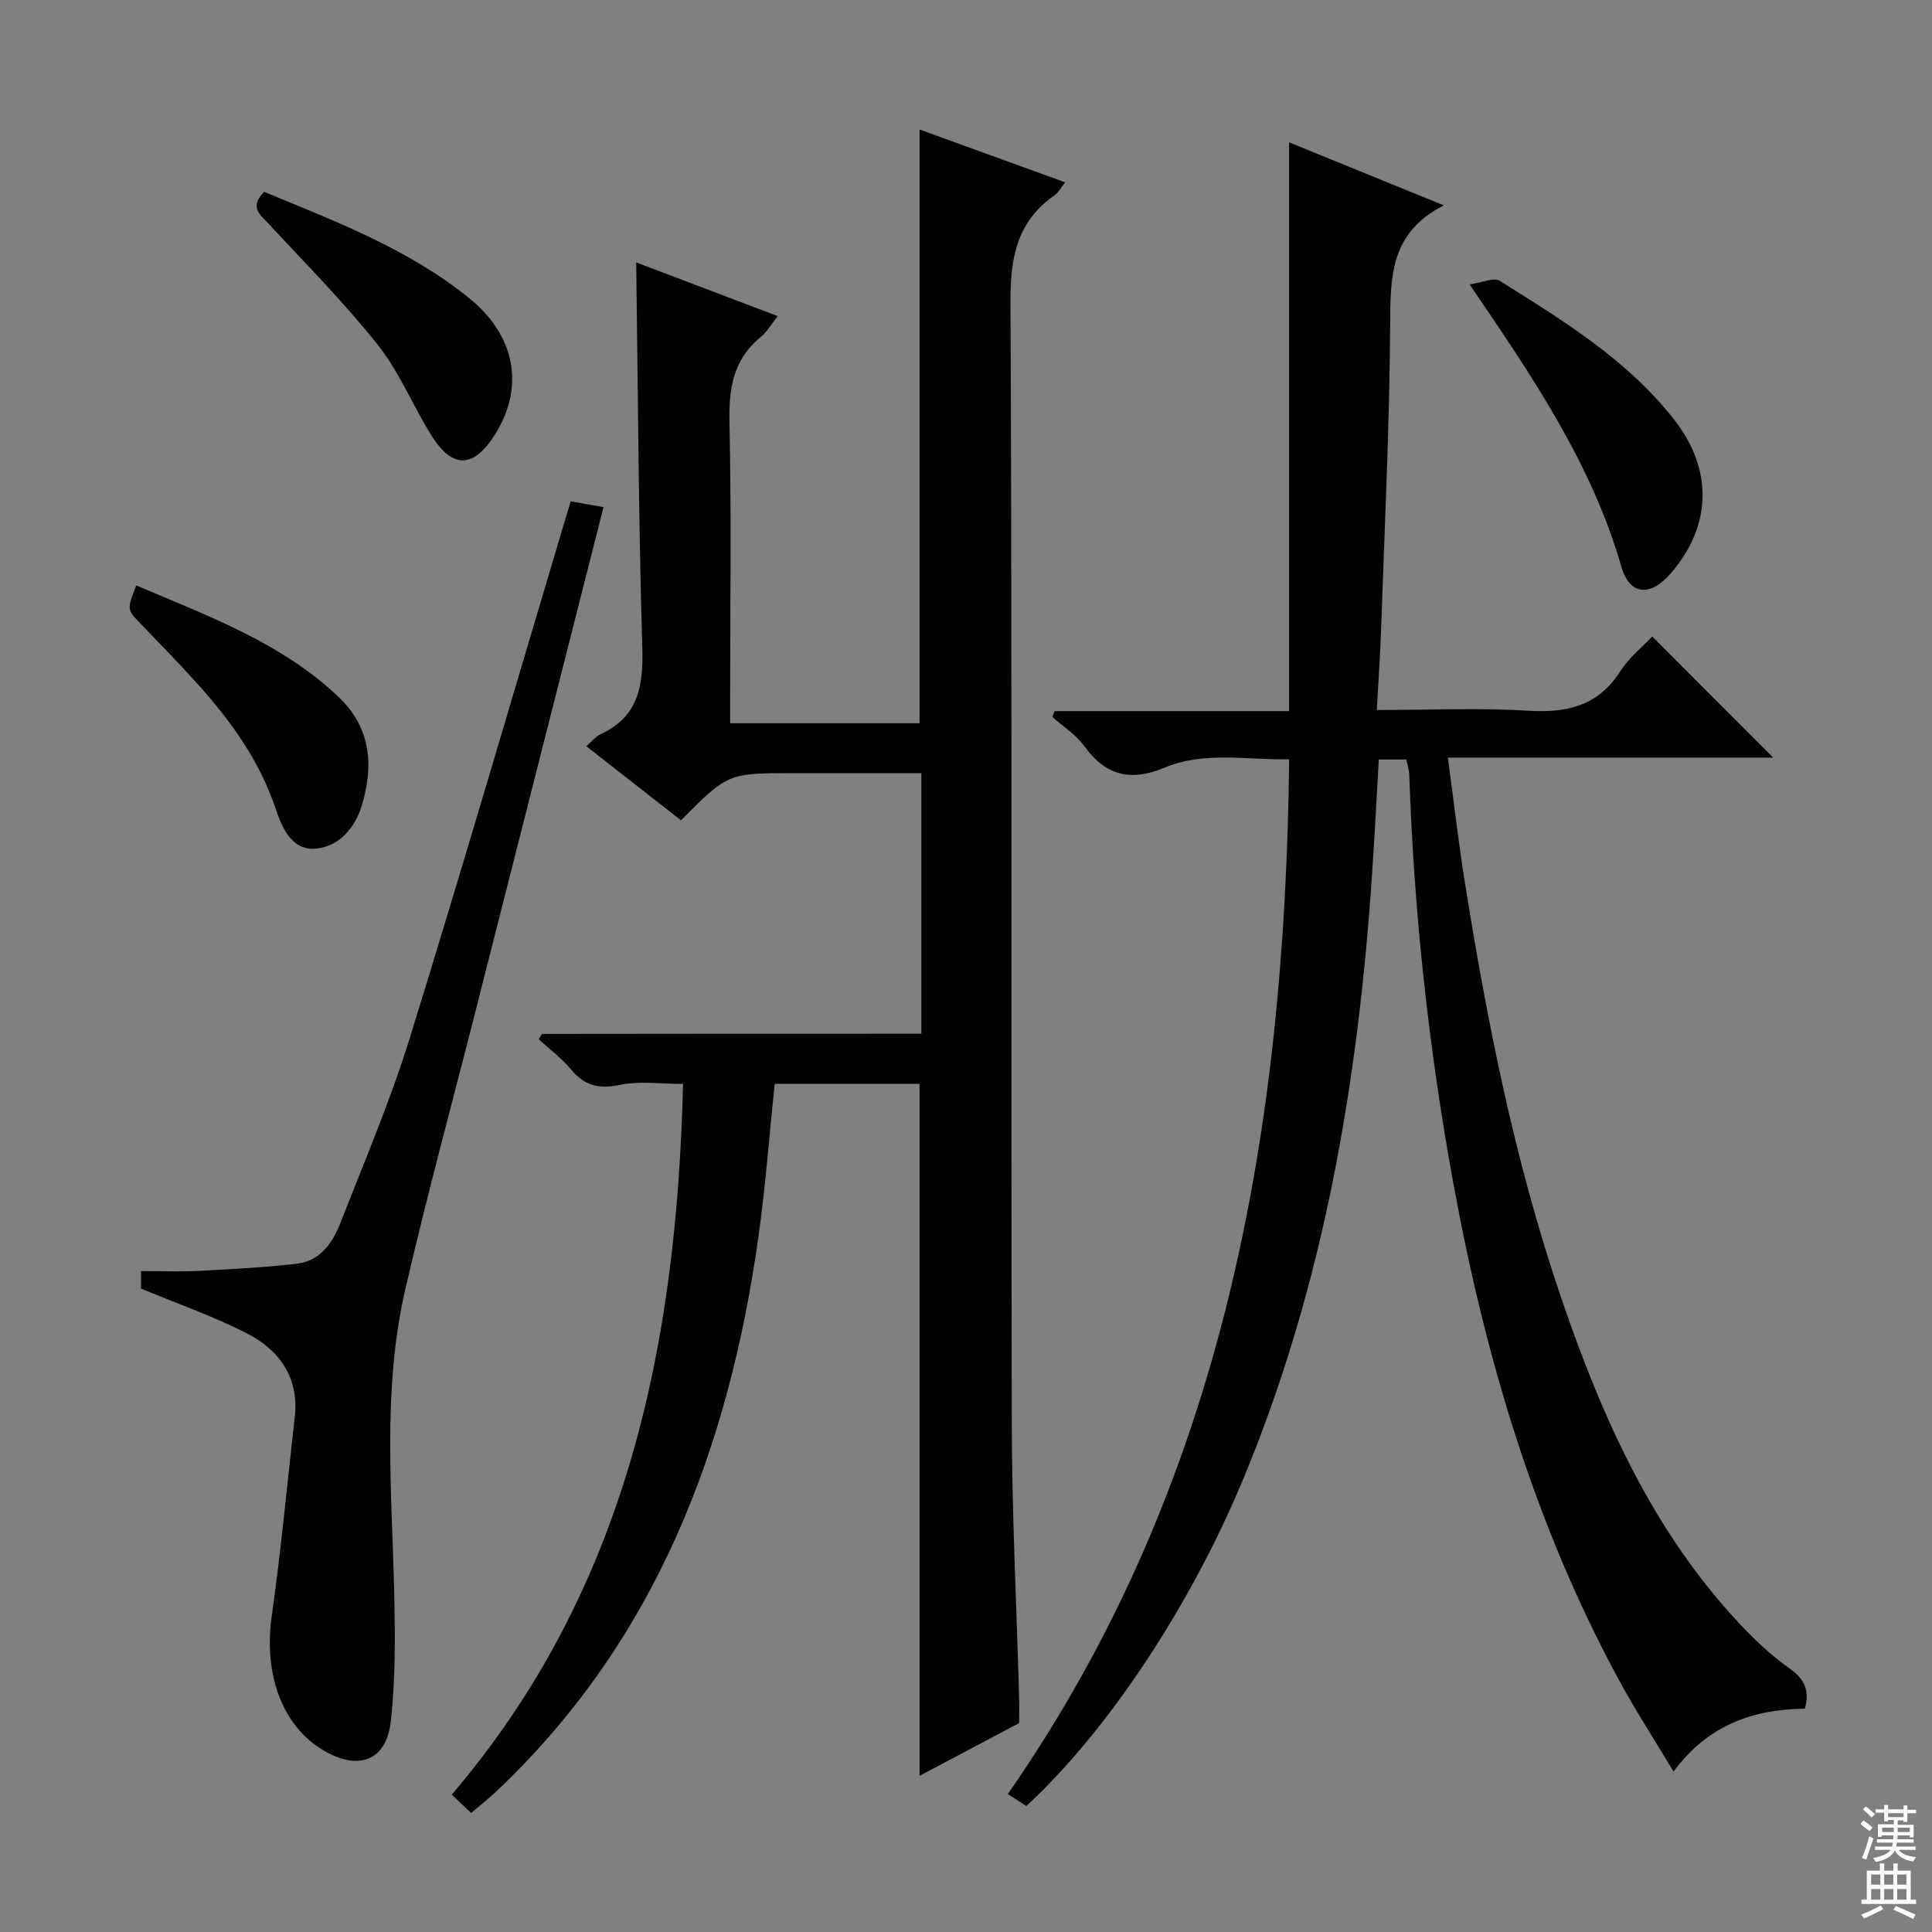 <svg enable-background="new 0 0 400 400" viewBox="0 0 400 400" xmlns="http://www.w3.org/2000/svg"><rect x="0" y="0" width="400" height="400" fill="#808080" stroke="none"/><g fill="#010103"><path d="m190.76 214.02c0-18.3 0-35.76 0-53.95-5.91 0-11.68 0-17.44 0-3 0-6 0-9 0-13.62 0-13.62 0-23.33 9.76-6.42-5.02-12.89-10.09-19.6-15.33 1.2-1.03 1.95-2.03 2.95-2.49 7.87-3.64 8.88-10.01 8.64-17.96-.78-26.45-.89-52.91-1.26-79.72 9.44 3.58 19.09 7.25 29.3 11.12-1.32 1.65-2.23 3.28-3.57 4.37-5.73 4.69-6.58 10.74-6.42 17.78.41 18.82.14 37.66.14 56.49v5.65h39.21c0-40.91 0-81.64 0-122.93 9.89 3.59 19.76 7.17 30.15 10.94-.99 1.24-1.43 2.15-2.16 2.66-7.78 5.39-9.2 12.81-9.16 21.98.35 77.48.1 154.97.27 232.46.04 18.79.99 37.58 1.51 56.37.05 1.82.01 3.65.01 5.52-6.87 3.64-13.59 7.2-20.62 10.93 0-48.02 0-95.51 0-143.28-9.87 0-19.78 0-29.99 0-1.11 10.61-1.89 21.18-3.36 31.65-6.14 43.69-21.1 83.3-53.88 114.48-.96.92-1.98 1.78-2.99 2.65-.75.65-1.52 1.28-2.61 2.19-1.33-1.25-2.59-2.44-4.02-3.8 36.28-42.49 46.57-93.14 47.89-147.14-4.54 0-8.93-.65-13.01.18-4.28.87-7.28.31-10.09-3.08-1.95-2.37-4.49-4.25-6.77-6.35l.66-1.11c26.07-.04 52.12-.04 78.55-.04z"/><path d="m291.19 157.25c-2.12 0-3.75 0-5.72 0-.46 7.92-.86 15.69-1.38 23.45-2.89 43.31-10.04 85.7-26.91 126.03-10.79 25.8-27.74 51.52-44.68 67.19-1.09-.71-2.27-1.47-3.84-2.49 44.79-64.35 57.38-137.3 58.25-214.23-8.9.16-17.59-1.7-25.79 1.73-7.03 2.94-12.18 1.69-16.63-4.46-1.72-2.37-4.39-4.06-6.62-6.05.16-.4.32-.79.48-1.19h48.54c0-39.4 0-78.12 0-117.76 10.58 4.31 20.61 8.4 32.03 13.05-11.19 5.69-11.04 14.91-11.1 24.7-.13 20.79-1.14 41.57-1.85 62.35-.19 5.6-.58 11.2-.91 17.43 10.82 0 21.12-.48 31.36.15 8.09.5 14.53-1.04 19.12-8.27 1.74-2.73 4.44-4.86 6.55-7.1 8.36 8.37 16.47 16.49 25.02 25.07-22.33 0-44.45 0-67.34 0 1.2 8.92 2.13 17.1 3.42 25.23 4.66 29.35 10.43 58.47 20.05 86.67 8.38 24.54 18.79 48.05 36.82 67.32 3.17 3.39 6.61 6.65 10.38 9.32 3.01 2.13 4.33 4.37 3.24 8.37-10.48.13-19.98 3.23-27.19 13.02-4.01-6.69-7.94-12.73-11.36-19.05-17.44-32.19-27.65-66.82-34.21-102.64-5.12-27.97-8.19-56.19-9.14-84.62-.02-.97-.34-1.93-.59-3.22z"/><path d="m29.2 266.79c0-.65 0-2.09 0-3.63 4.12 0 8.07.17 12-.04 6.76-.35 13.53-.71 20.25-1.48 4.85-.56 7.42-4.34 9.03-8.45 4.95-12.67 10.32-25.24 14.34-38.21 11-35.51 21.39-71.2 32.02-106.82.38-1.27.78-2.54 1.33-4.36 2.21.39 4.39.77 6.78 1.2-8.8 34.64-17.49 68.87-26.18 103.1-4.98 19.61-10.3 39.14-14.86 58.85-4.78 20.67-2.78 41.71-2.3 62.65.2 8.94.3 17.97-.71 26.83-.92 8.12-6.67 10.22-13.81 6.04-8.73-5.11-12.54-15.88-10.82-27.96 1.94-13.64 3.19-27.37 4.75-41.06.94-8.24-3.16-13.95-9.96-17.43-6.9-3.52-14.28-6.07-21.86-9.23z"/><path d="m304.26 58.88c2.78-.4 5.05-1.49 6.19-.77 13.08 8.2 26.34 16.28 36.07 28.64 8.21 10.43 7.88 22.03-.49 31.83-4.25 4.98-8.6 4.82-10.35-1.27-6.13-21.27-18.3-39.2-31.42-58.43z"/><path d="m54.69 39.72c14.84 6.14 29.77 11.79 42.38 21.95 9.63 7.76 11.63 18.39 5.42 28.27-4.41 7.02-8.78 7.21-13.14.26-3.87-6.18-6.65-13.15-11.13-18.8-7-8.82-14.99-16.85-22.66-25.13-1.76-1.88-3.99-3.38-.87-6.55z"/><path d="m28.22 121.21c14.96 6.38 29.97 11.82 41.84 23.05 6.74 6.38 7.36 14.22 4.85 22.5-1.43 4.71-4.82 8.64-9.73 8.95-4.81.3-6.8-4.37-8.12-8.3-3.36-10-9.36-18.28-16.3-25.97-3.78-4.19-7.74-8.23-11.65-12.31-2.84-2.95-2.86-2.93-.89-7.92z"/></g><path d="m385.2 377.6.6-.7c.6.4 1.3.9 1.9 1.5l-.6.7c-.8-.5-1.4-1-1.9-1.5zm.3 7.1c.6-1.4 1.1-2.9 1.5-4.5.3.1.6.3.9.4-.5 1.4-1 2.9-1.5 4.4zm.2-10.1.6-.6c.7.5 1.3 1.1 1.9 1.6l-.7.7c-.6-.6-1.2-1.2-1.8-1.7zm8.4-.8h.8v.9h1.8v.7h-1.8v1.8h-.8v-.3h-1.2v.9h3.3v2.6h-.8v-.4h-2.5c0 .3 0 .6-.1.8h3.4v.7h-3.5c0 .3-.1.6-.1.8h4v.7h-3.5c.7.9 1.9 1.3 3.6 1.5-.2.2-.4.5-.6.9-1.9-.3-3.2-1.1-3.8-2.3-.5 1.1-1.8 2-3.9 2.4-.2-.3-.4-.5-.6-.8 1.9-.4 3.1-.9 3.6-1.7h-3.2v-.7h3.5c.1-.2.1-.5.2-.8h-3.3v-.7h3.4c0-.2 0-.5 0-.8h-2.4v.3h-.8v-2.6h3.3v-.9h-1.2v.3h-.8v-1.8h-1.8v-.7h1.8v-.9h.8v.9h3.2zm-4.4 5.5h2.4c0-.3 0-.6 0-.9h-2.4zm1.2-3.1h3.2v-.8h-3.2zm4.4 2.2h-2.4v.9h2.5v-.9z" fill="#fcfafa"/><path d="m389.2 385.8h.9v1.5h1.9v-1.5h.9v1.5h2.7v6h1.1v.9h-11.3v-.9h1.1v-6h2.7zm.2 8.7.5.8c-1.2.6-2.5 1.3-4 1.9-.2-.3-.3-.6-.6-.8 1.6-.6 3-1.3 4.1-1.9zm-2-4.3h1.9v-2.1h-1.9zm0 3.1h1.9v-2.2h-1.9zm2.7-3.1h1.9v-2.1h-1.9zm0 3.1h1.9v-2.2h-1.9zm2.4 1.3c1.4.6 2.7 1.2 4.1 1.8l-.5.9c-1.5-.7-2.8-1.4-4.1-1.9zm2.2-6.5h-1.9v2.1h1.9zm-1.9 5.2h1.9v-2.2h-1.9z" fill="#fcfafa"/></svg>